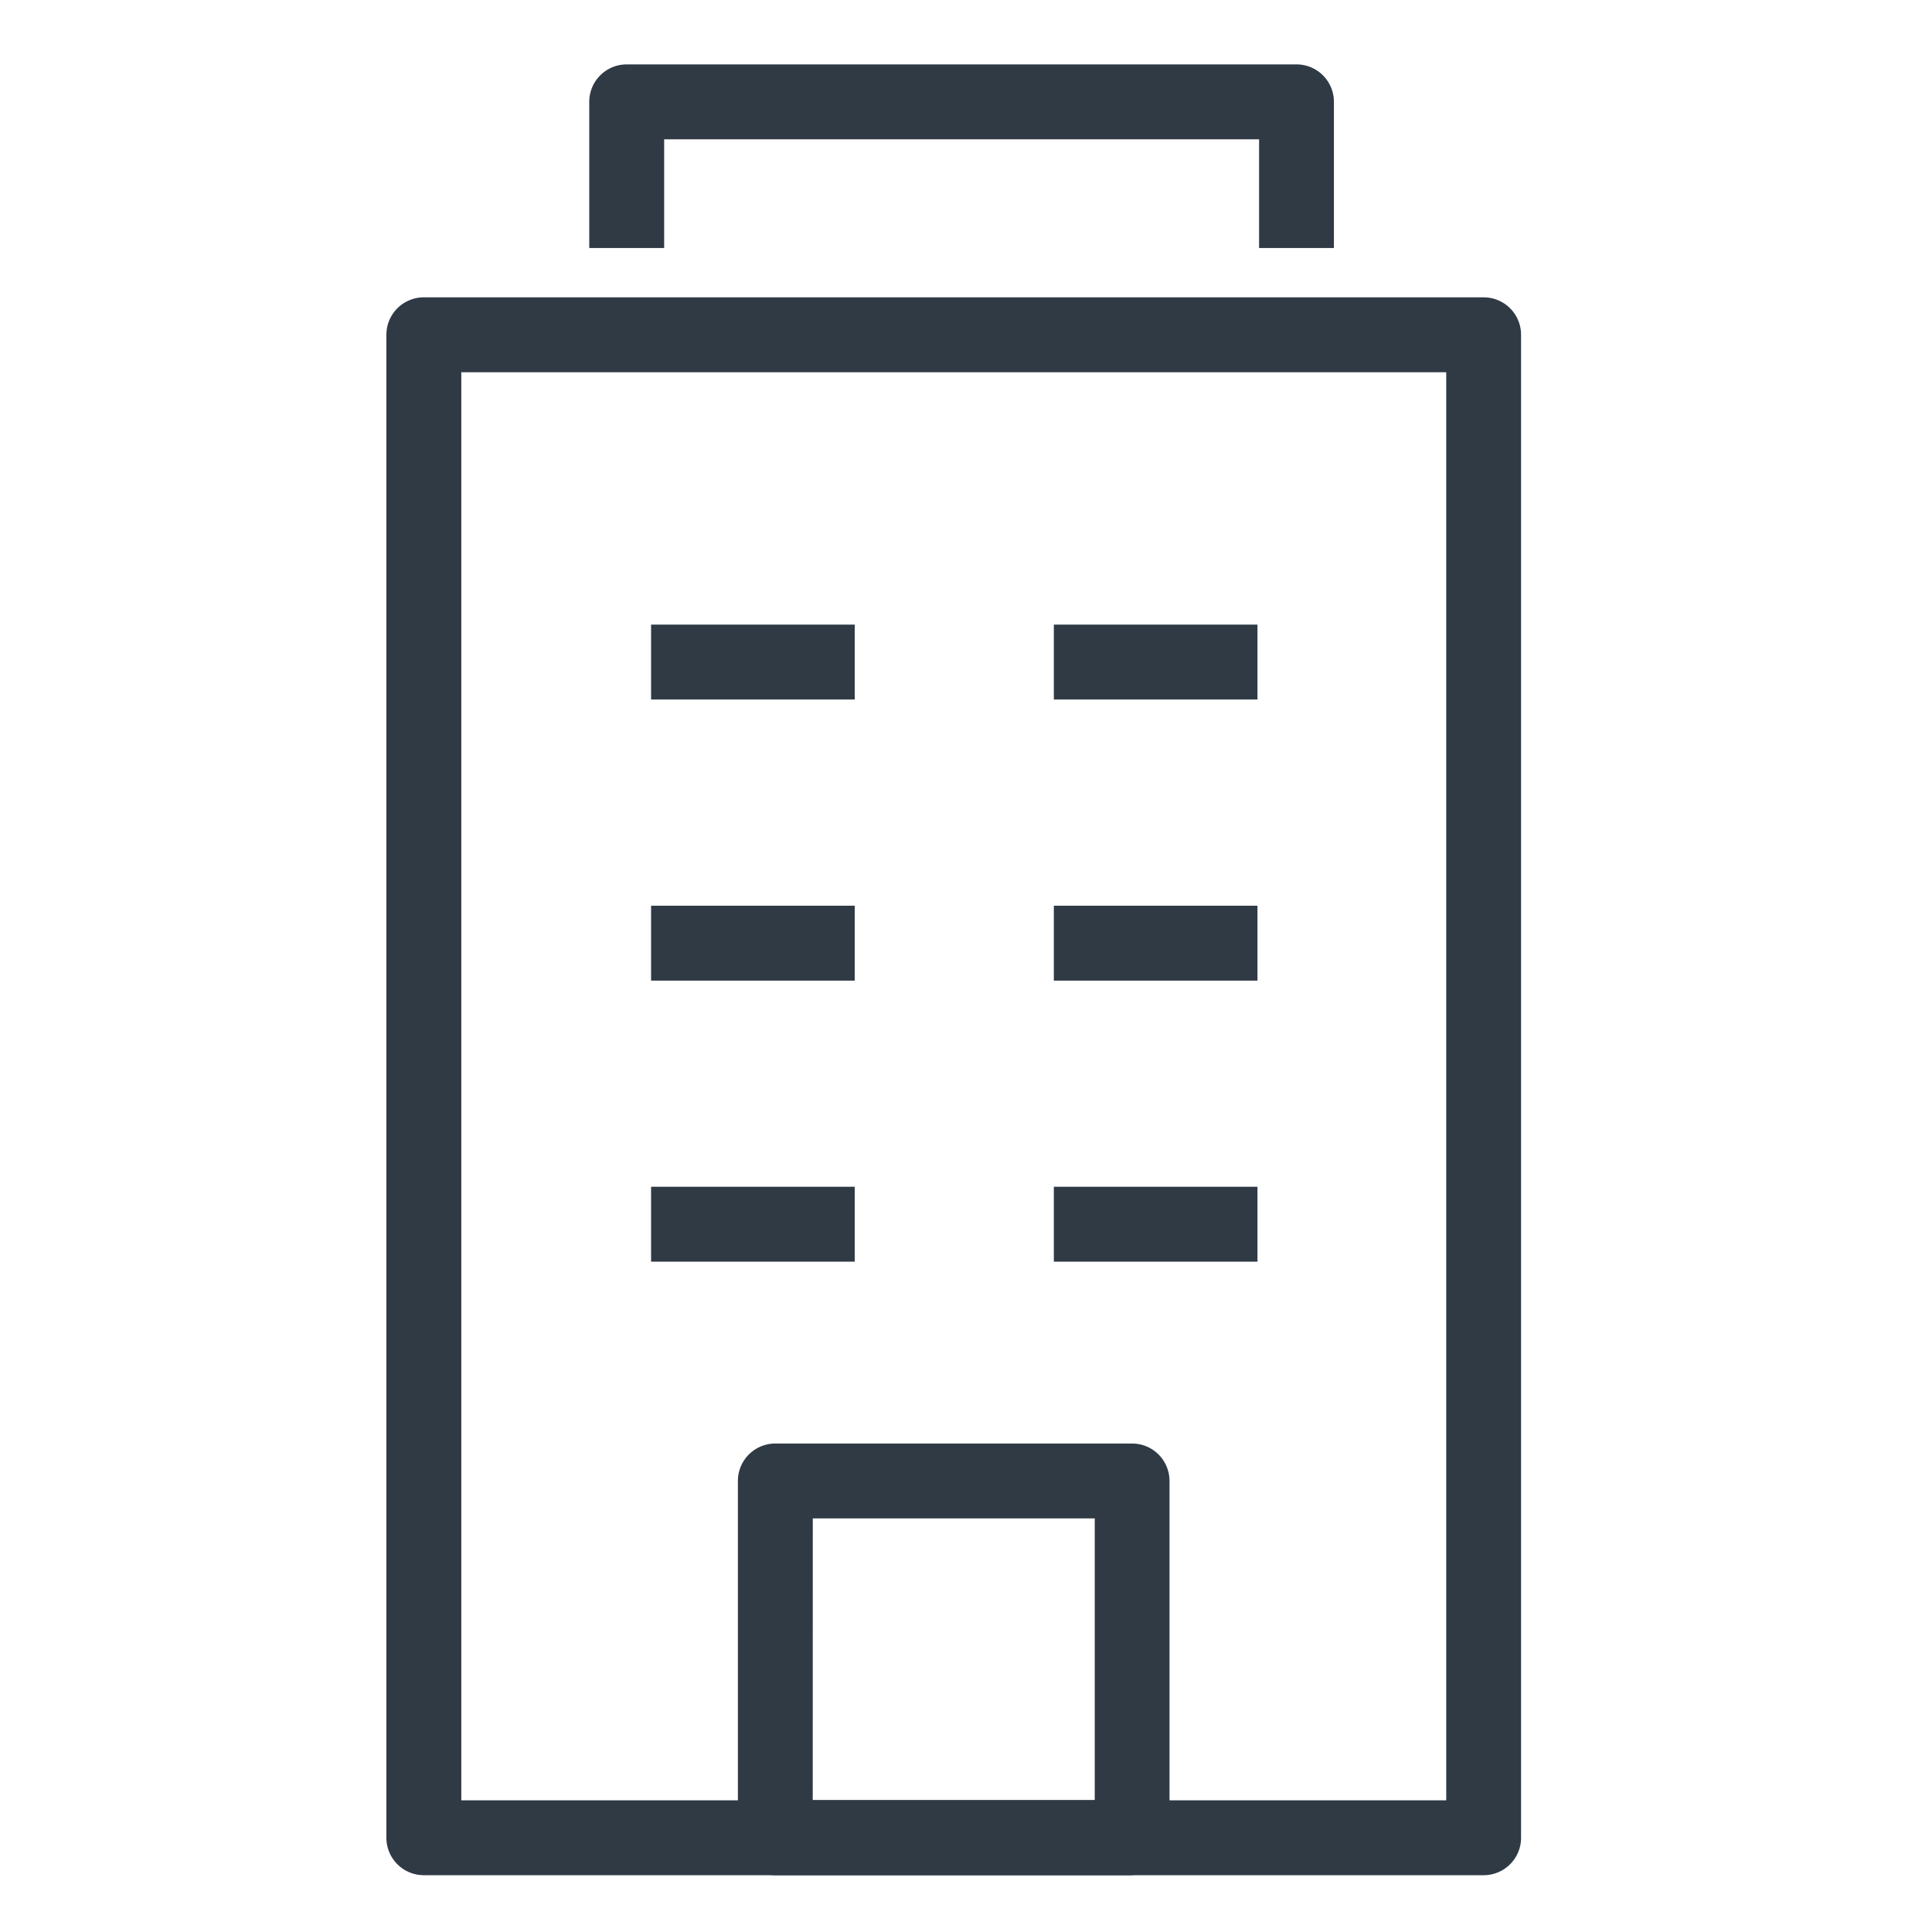 <svg xmlns="http://www.w3.org/2000/svg" xmlns:xlink="http://www.w3.org/1999/xlink" width="30" height="30" viewBox="0 0 30 30">
  <defs>
    <clipPath id="clip-path">
      <rect id="Rectangle_1274" data-name="Rectangle 1274" width="30" height="30" transform="translate(7751 -3067)" fill="#fff"/>
    </clipPath>
    <clipPath id="clip-path-2">
      <rect id="Rectangle_1263" data-name="Rectangle 1263" width="17.619" height="28.118" fill="#2f3a45"/>
    </clipPath>
  </defs>
  <g id="_9" data-name="9" transform="translate(-7751 3067)" clip-path="url(#clip-path)">
    <g id="Group_2797" data-name="Group 2797" transform="translate(7757 -3066)" clip-path="url(#clip-path-2)">
      <path id="Path_8598" data-name="Path 8598" d="M17.038,36.947H.581A.581.581,0,0,1,0,36.366V13.027a.581.581,0,0,1,.581-.581H17.038a.581.581,0,0,1,.581.581V36.366a.581.581,0,0,1-.581.581M1.163,35.784H16.457V13.609H1.163Z" transform="translate(0 -8.829)" fill="#2f3a45"/>
      <rect id="Rectangle_1257" data-name="Rectangle 1257" width="3.162" height="1.163" transform="translate(4.11 8.699)" fill="#2f3a45"/>
      <rect id="Rectangle_1258" data-name="Rectangle 1258" width="3.162" height="1.163" transform="translate(10.364 8.699)" fill="#2f3a45"/>
      <rect id="Rectangle_1259" data-name="Rectangle 1259" width="3.162" height="1.163" transform="translate(4.11 13.064)" fill="#2f3a45"/>
      <rect id="Rectangle_1260" data-name="Rectangle 1260" width="3.162" height="1.163" transform="translate(10.364 13.064)" fill="#2f3a45"/>
      <rect id="Rectangle_1261" data-name="Rectangle 1261" width="3.162" height="1.163" transform="translate(4.11 17.428)" fill="#2f3a45"/>
      <rect id="Rectangle_1262" data-name="Rectangle 1262" width="3.162" height="1.163" transform="translate(10.364 17.428)" fill="#2f3a45"/>
      <path id="Path_8599" data-name="Path 8599" d="M22.4,2.851H21.238V1.163H12V2.851H10.837V.581A.581.581,0,0,1,11.418,0h10.4A.581.581,0,0,1,22.4.581Z" transform="translate(-7.687 0)" fill="#2f3a45"/>
      <path id="Path_8600" data-name="Path 8600" d="M24.9,80.385H19.36a.581.581,0,0,1-.581-.581V74.263a.581.581,0,0,1,.581-.581H24.9a.581.581,0,0,1,.581.581V79.8a.581.581,0,0,1-.581.581m-4.959-1.163H24.32V74.845H19.942Z" transform="translate(-13.321 -52.267)" fill="#2f3a45"/>
    </g>
  </g>
</svg>
